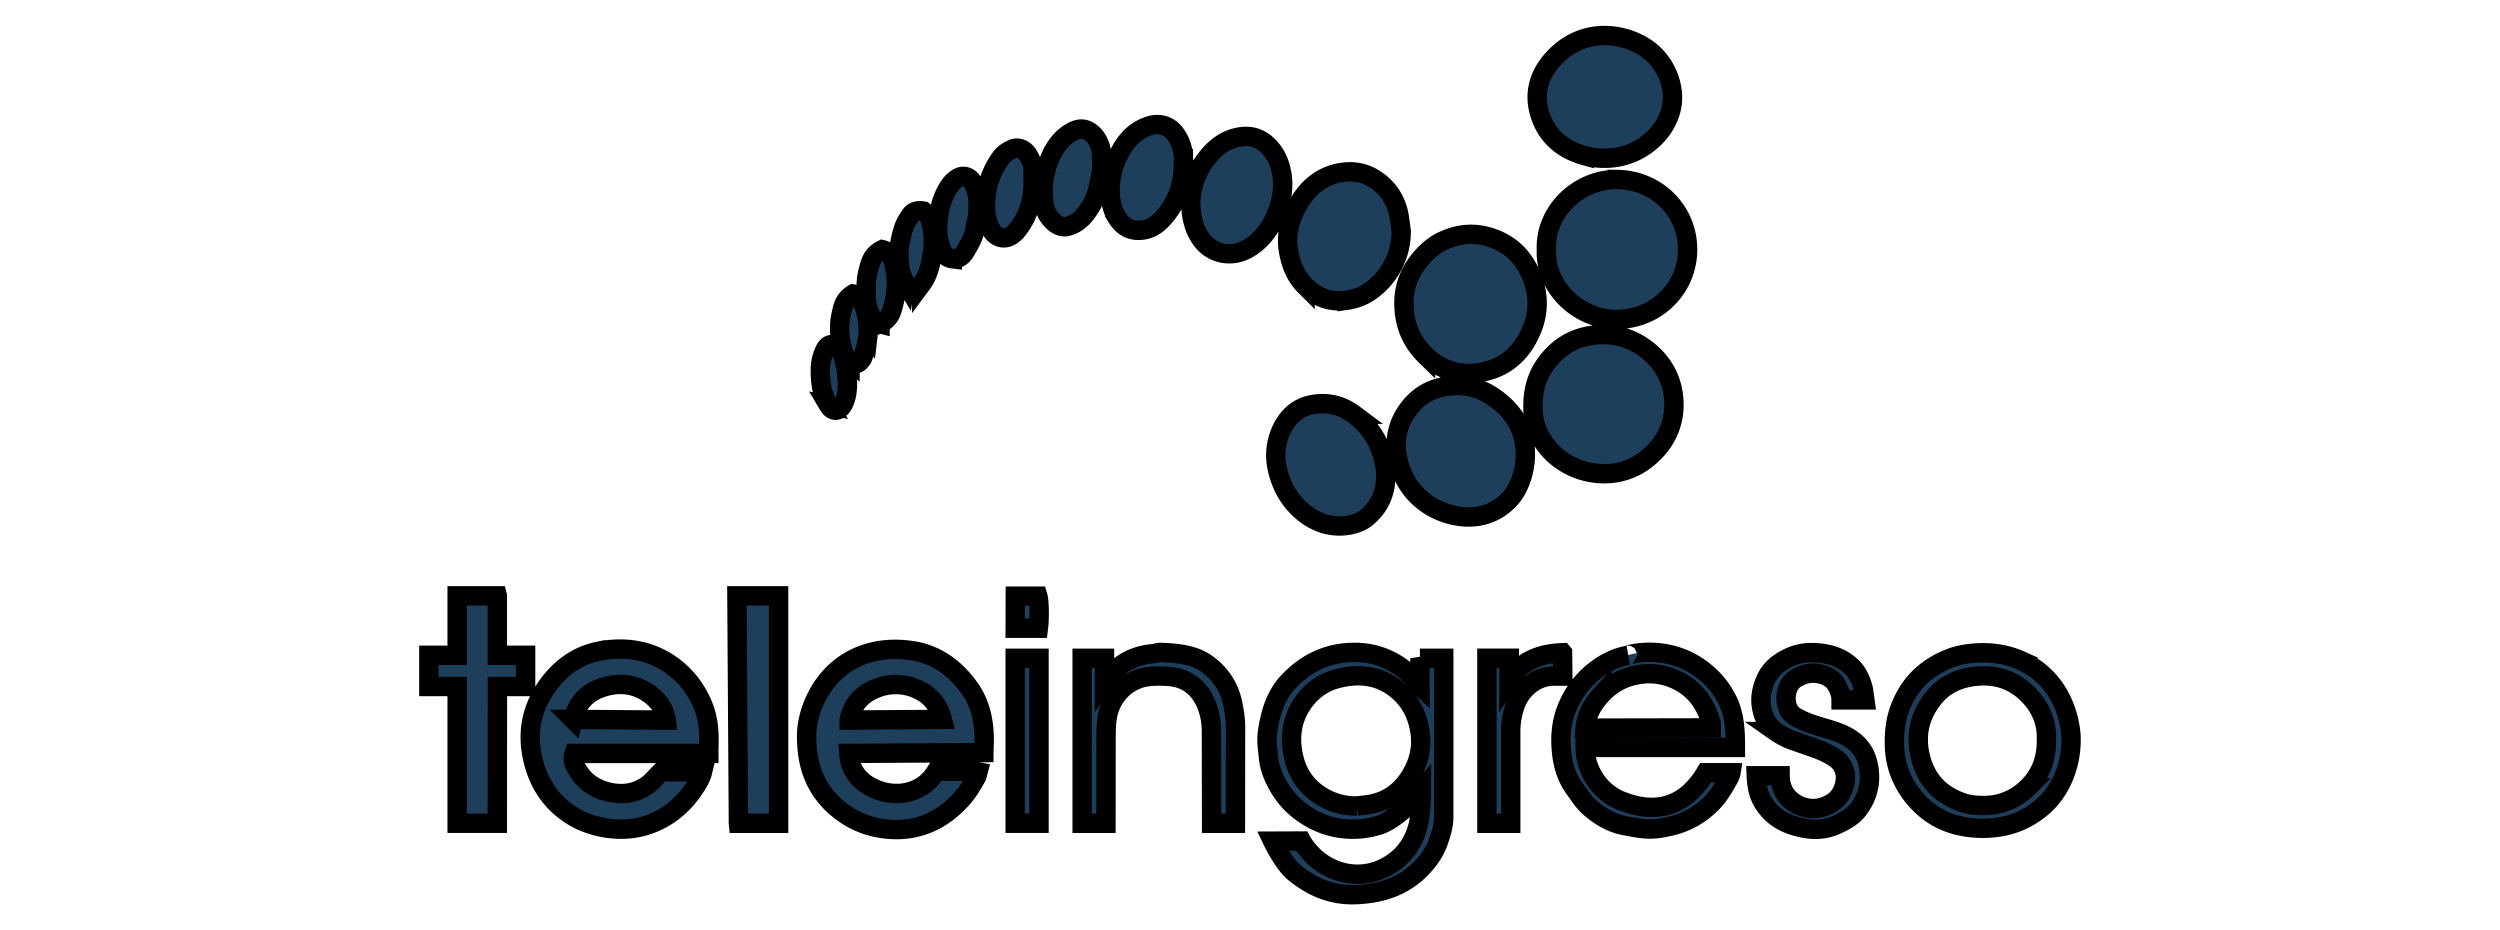 <svg xmlns="http://www.w3.org/2000/svg" width="129" height="48" xmlns:v="https://vecta.io/nano"><path stroke="null" d="M73.268 33.967l.005 1.437c-.036-.033-1.104-1.709-3.307-1.739-1.601-.023-2.695.684-3.476 1.503-.214.224-.385.469-.531.742-.305.568-.447 1.172-.548 1.809-.078.483-.001.938.047 1.397.057.56.286 1.08.577 1.563.38.631.898 1.122 1.536 1.497 1.627.961 3.187.54 3.643.382.778-.269 1.782-1.296 1.887-1.421s.161-.241.245-.343c0 1.188-.158 1.791-.246 2.058-.227.677-.62 1.245-1.217 1.66-.715.497-1.522.694-2.361.552-1.64-.28-2.365-1.667-2.365-1.667l-1.489.006s.568 1.182 1.136 1.634c.687.547 1.694 1.186 3.164 1.127 1.527-.062 2.627-.553 3.455-1.457.361-.395.637-.803.812-1.316.135-.397.26-.802.261-1.222l.001-8.201-1.229.001zm-.572 6.21c-.447.674-1.067 1.121-1.862 1.299-.271.061-.552.076-.827.112a3.38 3.38 0 0 1-1.888-.545c-.708-.452-1.158-1.117-1.353-1.921-.225-.931-.157-1.851.362-2.688.447-.721 1.08-1.215 1.91-1.424.992-.25 1.955-.191 2.816.408.813.564 1.272 1.36 1.419 2.345.131.888-.092 1.683-.576 2.414zM81.75 8.026c.277.076 1.876.507 3.332-.658.939-.75 1.358-1.803 1.18-2.788a3.21 3.21 0 0 0-.912-1.759c-.979-.976-3.436-1.704-5.192.206-.819.891-1.049 1.921-.645 3.032.375 1.033 1.184 1.679 2.237 1.968zm22.552 26.071c-.899-.405-1.857-.492-2.828-.351-.581.084-1.127.294-1.633.599-.861.52-1.446 1.258-1.803 2.197-.236.62-.299 1.254-.284 1.909.013.621.148 1.213.413 1.766a4.58 4.58 0 0 0 1.122 1.471c.679.597 1.478.907 2.344 1.011.549.066 1.116.055 1.676-.052.827-.157 1.541-.53 2.155-1.08.891-.799 1.442-2.122 1.401-3.542-.011-.385-.212-2.866-2.564-3.927zm.3 6.564a3.14 3.14 0 0 1-2.168.901c-.41.009-.812-.022-1.202-.16-1.191-.421-1.909-1.248-2.168-2.482-.236-1.125.048-2.121.775-2.983.419-.496.981-.816 1.618-.959 1.245-.279 2.361-.015 3.255.921.611.64.916 1.427.883 2.249.019 1.032-.311 1.854-.993 2.512zm-78.94-9.916h-2.073v3.068h-1.459v1.611h1.459v7.057h2.073l.005-7.055 1.454-.001v-1.611h-1.459v-3.068h0zm5.178 2.87c-1.042.218-1.874.827-2.502 1.654-.778 1.024-1.123 2.195-.92 3.503.17 1.095.713 2.586 2.379 3.476.677.361 2.212.85 3.76.27 1.009-.379 1.789-1.065 2.36-1.976.135-.216.269-.446.335-.723h-2.137c-.285.279-.492.551-.762.731-.57.382-1.202.48-1.889.334-.716-.152-1.272-.512-1.648-1.127-.153-.248-.316-.523-.193-.881h6.952c0-.909.156-2.052-.846-3.468-.726-1.029-2.344-2.325-4.889-1.792zm-1.265 3.509c.188-.788.65-1.34 1.409-1.615.832-.301 1.66-.264 2.412.223.508.33.886.786.979 1.423-.684.001-4.265-.032-4.801-.032zm17.431-3.559c-.547-.074-1.082-.083-1.628.006-2.827.467-3.756 3.08-3.756 4.369 0 1.17.203 2.841 1.977 4.063.649.446 1.384.698 2.163.777 1.929.197 3.138-.779 3.816-1.506.336-.361.581-.768.814-1.191.038-.07.045-.157.072-.255-.081-.015-.129-.03-.177-.031l-1.978-.001c-.694 1.155-1.974 1.32-2.904 1.008-.918-.308-1.537-.94-1.604-1.928l6.965-.043c0-.39.194-1.95-.676-3.234-.592-.875-1.579-1.83-3.083-2.034zm-3.189 3.588c.159-.763.594-1.291 1.31-1.596a2.68 2.68 0 0 1 2.078-.048c.743.287 1.217.833 1.421 1.613l-4.809.032zM83.444 9.262c-1.94-.024-3.732 1.598-3.65 3.637-.075 1.943 1.676 3.579 3.589 3.583 2.096.004 3.692-1.618 3.697-3.599.005-2-1.589-3.595-3.636-3.621zm-.734 8.002c-.986.006-1.9.339-2.6 1.089-.649.694-1.027 1.506-1.008 2.688-.014 1.828 1.629 3.387 3.645 3.402 1.089.008 2.017-.437 2.756-1.268a3.38 3.38 0 0 0 .872-2.337c-.012-.988-.385-1.88-1.142-2.575-.716-.658-1.58-1.005-2.524-.999zm-9.153 1.078a3.15 3.15 0 0 0 2.851.87c1.477-.257 2.269-1.246 2.674-2.308.554-1.451.001-2.684-.381-3.286-.418-.659-1.033-1.143-1.9-1.396-.788-.231-1.556-.147-2.302.188-.403.181-.738.446-1.038.767-.827.881-1.153 1.908-.969 3.11.124.812.481 1.486 1.065 2.057zm4.061 2.589c-.822-.764-1.757-1.16-2.903-1.01-.826.108-1.481.47-1.993 1.124-.648.829-.819 1.766-.57 2.761.213.853.656 1.574 1.386 2.123.962.725 3.013 1.328 4.402-.218.777-.866 1.375-3.204-.323-4.781zm11.562 15.293c-.334-.723-.838-1.304-1.485-1.761-1.86-1.314-3.912-.611-3.676-.653-.735.131-1.363.482-1.92.964a4.63 4.63 0 0 0-1.169 1.589c-.372.804-.441 1.65-.347 2.5.072.641.263 1.271.651 1.81.237.329.458.685.755.952.513.461 1.102.827 1.795.967 1.186.24 1.513.241 2.401.04.84-.19 1.564-.601 2.165-1.218.349-.359.598-.789.84-1.222.043-.078.108-.201.127-.319h-1.305c-1.029 1.714-2.514 2.188-4.351 1.453-1.175-.469-1.866-1.644-1.868-2.757h7.754c0-.784-.028-1.61-.367-2.344zm-.875 1.335l-6.513.013c.067-.693.406-1.266.872-1.766a3.22 3.22 0 0 1 1.7-.961c.663-.146 1.33-.099 1.972.164 1.064.437 1.667 1.255 1.967 2.33.016.056.002.121.002.219zM67.342 14.747c.606.604 1.299.873 2.164.745a2.76 2.76 0 0 0 1.433-.649 3.76 3.76 0 0 0 1.363-2.919l-.108-.788c-.151-.797-.547-1.425-1.238-1.881-.547-.36-1.145-.45-1.753-.351-.945.153-1.659.715-2.144 1.516-.482.795-.743 1.656-.557 2.615.127.654.358 1.232.84 1.712zm2.509 6.627c-.635-.473-1.347-.628-2.095-.505-.812.134-1.368.673-1.678 1.413-.274.652-.32 1.34-.137 2.044.2.775.568 1.44 1.157 1.978 1.419 1.298 2.937.78 3.351.457 1.66-1.289.876-3.31.841-3.419-.266-.808-.751-1.455-1.439-1.968zm-6.26 14.861c-.174-.79-.604-1.433-1.24-1.92-.723-.554-1.595-.611-2.462-.649-.136-.006-.273.054-.411.066-.527.048-1.019.196-1.47.479-.392.246-.689.587-1.019 1.029l.002-1.273h-1.152v8.515h1.229l.004-4.517c0-.33.014-.656.069-.986.171-1.02.941-1.823 1.883-2.024.397-.084.788-.075 1.179-.058.847.038 1.503.418 1.913 1.18.277.514.388 1.077.394 1.65l.009 4.756h1.229l.005-4.931c.002-.448-.066-.885-.162-1.318zm-25.489 6.248h2.073V30.745h-2.15l.077 11.736zm57.48-4.3c-.433-.316-.928-.465-1.428-.613-.522-.154-1.038-.305-1.519-.591-.671-.398-.597-1.581.01-1.959.358-.223.728-.327 1.123-.27.445.065.846.261 1.052.694.141.295.179.463.179.673h1.229l-.079-.558c-.113-.452-.301-.877-.647-1.192-.562-.512-1.273-.685-2.005-.691a2.69 2.69 0 0 0-1.147.237c-.533.248-.989.589-1.234 1.143-.214.482-.319.969-.204 1.513.103.492.316.892.708 1.178a3.78 3.78 0 0 0 .84.443l1.295.454c.329.132.663.277.948.482a1.2 1.2 0 0 1 .506 1.204c-.112.701-.519 1.145-1.237 1.337-.646.172-1.383-.08-1.813-.64-.133-.174-.306-.538-.306-.997h-1.229c.021.482.103.947.327 1.329.396.675.963 1.049 1.625 1.249.673.203 1.396.301 2.161-.039.459-.205.888-.439 1.191-.857.526-.728.66-1.532.438-2.391a2 2 0 0 0-.783-1.135zM66.145 8.991c-.102-.608-.326-1.108-.774-1.523-.418-.387-.908-.496-1.448-.394-.755.142-1.309.612-1.74 1.206a3.92 3.92 0 0 0-.74 2.168c.01.786.191 1.423.545 1.901a1.74 1.74 0 0 0 1.511.743c.481-.013.908-.227 1.281-.527.942-.755 1.58-2.293 1.365-3.574zm-8.538 2.185c.261.429.609.72 1.17.709.553-.01.951-.291 1.277-.668.681-.787 1.015-1.718 1.008-2.763v-.268a2.15 2.15 0 0 0-.418-1.281c-.309-.423-.812-.575-1.325-.415-.881.274-1.362.949-1.708 1.737-.252.576-.353 1.188-.318 1.823.023.402.108.786.315 1.125zm23.019 22.505c-1.152.043-2.1.397-2.758 1.393l.008-1.108h-1.152v8.515h1.229v-4.761c-.002-.452.082-.88.223-1.305.286-.861 1.084-1.506 1.928-1.527h.537l-.014-1.206zM56.635 9.819l.196-.923c.033-.29.013-.586.006-.879s-.077-.582-.238-.83a1.19 1.19 0 0 0-.494-.458c-.321-.148-.601-.037-.867.12-.538.318-.853.821-1.088 1.38-.27.644-.361 1.319-.305 2.01.028.34.082.69.299.966.204.259.438.501.832.497.451-.079.781-.336 1.044-.674.281-.362.498-.765.615-1.212zm-4.252 32.662h1.229v-8.514h-1.229v8.514zm.923-33.237l.002-.38c.023-.307-.094-.575-.238-.831-.177-.315-.516-.469-.804-.349-.245.103-.472.248-.634.473-.561.779-.807 1.656-.778 2.606.011.378.097.752.292 1.09.274.476.791.561 1.186.186a2.31 2.31 0 0 0 .294-.347c.507-.723.707-1.534.681-2.448zm-4.169 4.106c.299.036.52-.119.677-.389.223-.385.456-.759.507-1.217.023-.211.112-.417.127-.627.04-.584.054-1.168-.254-1.703-.169-.294-.477-.406-.773-.23-.158.094-.305.234-.41.386-.448.646-.597 1.384-.626 2.153-.025.375.055.735.173 1.083.093.274.274.51.579.546zm-2.406 1.254c.194.325.6.343.831.043a2.25 2.25 0 0 0 .292-.529c.132-.33.196-.676.253-1.029.092-.563.067-1.106-.083-1.653-.06-.221-.166-.397-.373-.546-.266-.044-.509-.009-.663.213-.143.207-.28.43-.36.667-.238.706-.316 1.426-.169 2.171.049.248.151.461.272.664zm-1.323 2.093a1.05 1.05 0 0 0 .614-.678c.241-.754.306-1.518.129-2.288-.08-.35-.16-.738-.625-.849-.285.137-.492.345-.605.674-.151.439-.244.877-.221 1.343.017.329-.035.666.084.983.124.327.2.7.624.815zm-1.549 1.97c.177.138.357.148.507-.008.069-.072.143-.158.169-.25.093-.327.198-.656.238-.991a3.55 3.55 0 0 0-.161-1.538c-.095-.285-.167-.634-.59-.71-.291.17-.462.422-.54.723-.076.291-.142.592-.152.891a3.76 3.76 0 0 0 .085.979c.077.326.148.673.444.905zm-1.107 2.243c.219.369.55.334.756-.047.188-.348.216-.723.222-1.109-.035-.313-.041-.633-.112-.937-.064-.279-.134-.565-.321-.804-.255-.326-.553-.312-.733.052-.153.31-.228.647-.233.987s.015.686.088 1.016a2.86 2.86 0 0 0 .334.842zm9.638 9.851l-.005 1.656h1.196c.066-.523.049-1.395-.028-1.656h-1.163z" fill="#1e3f5b"/></svg>